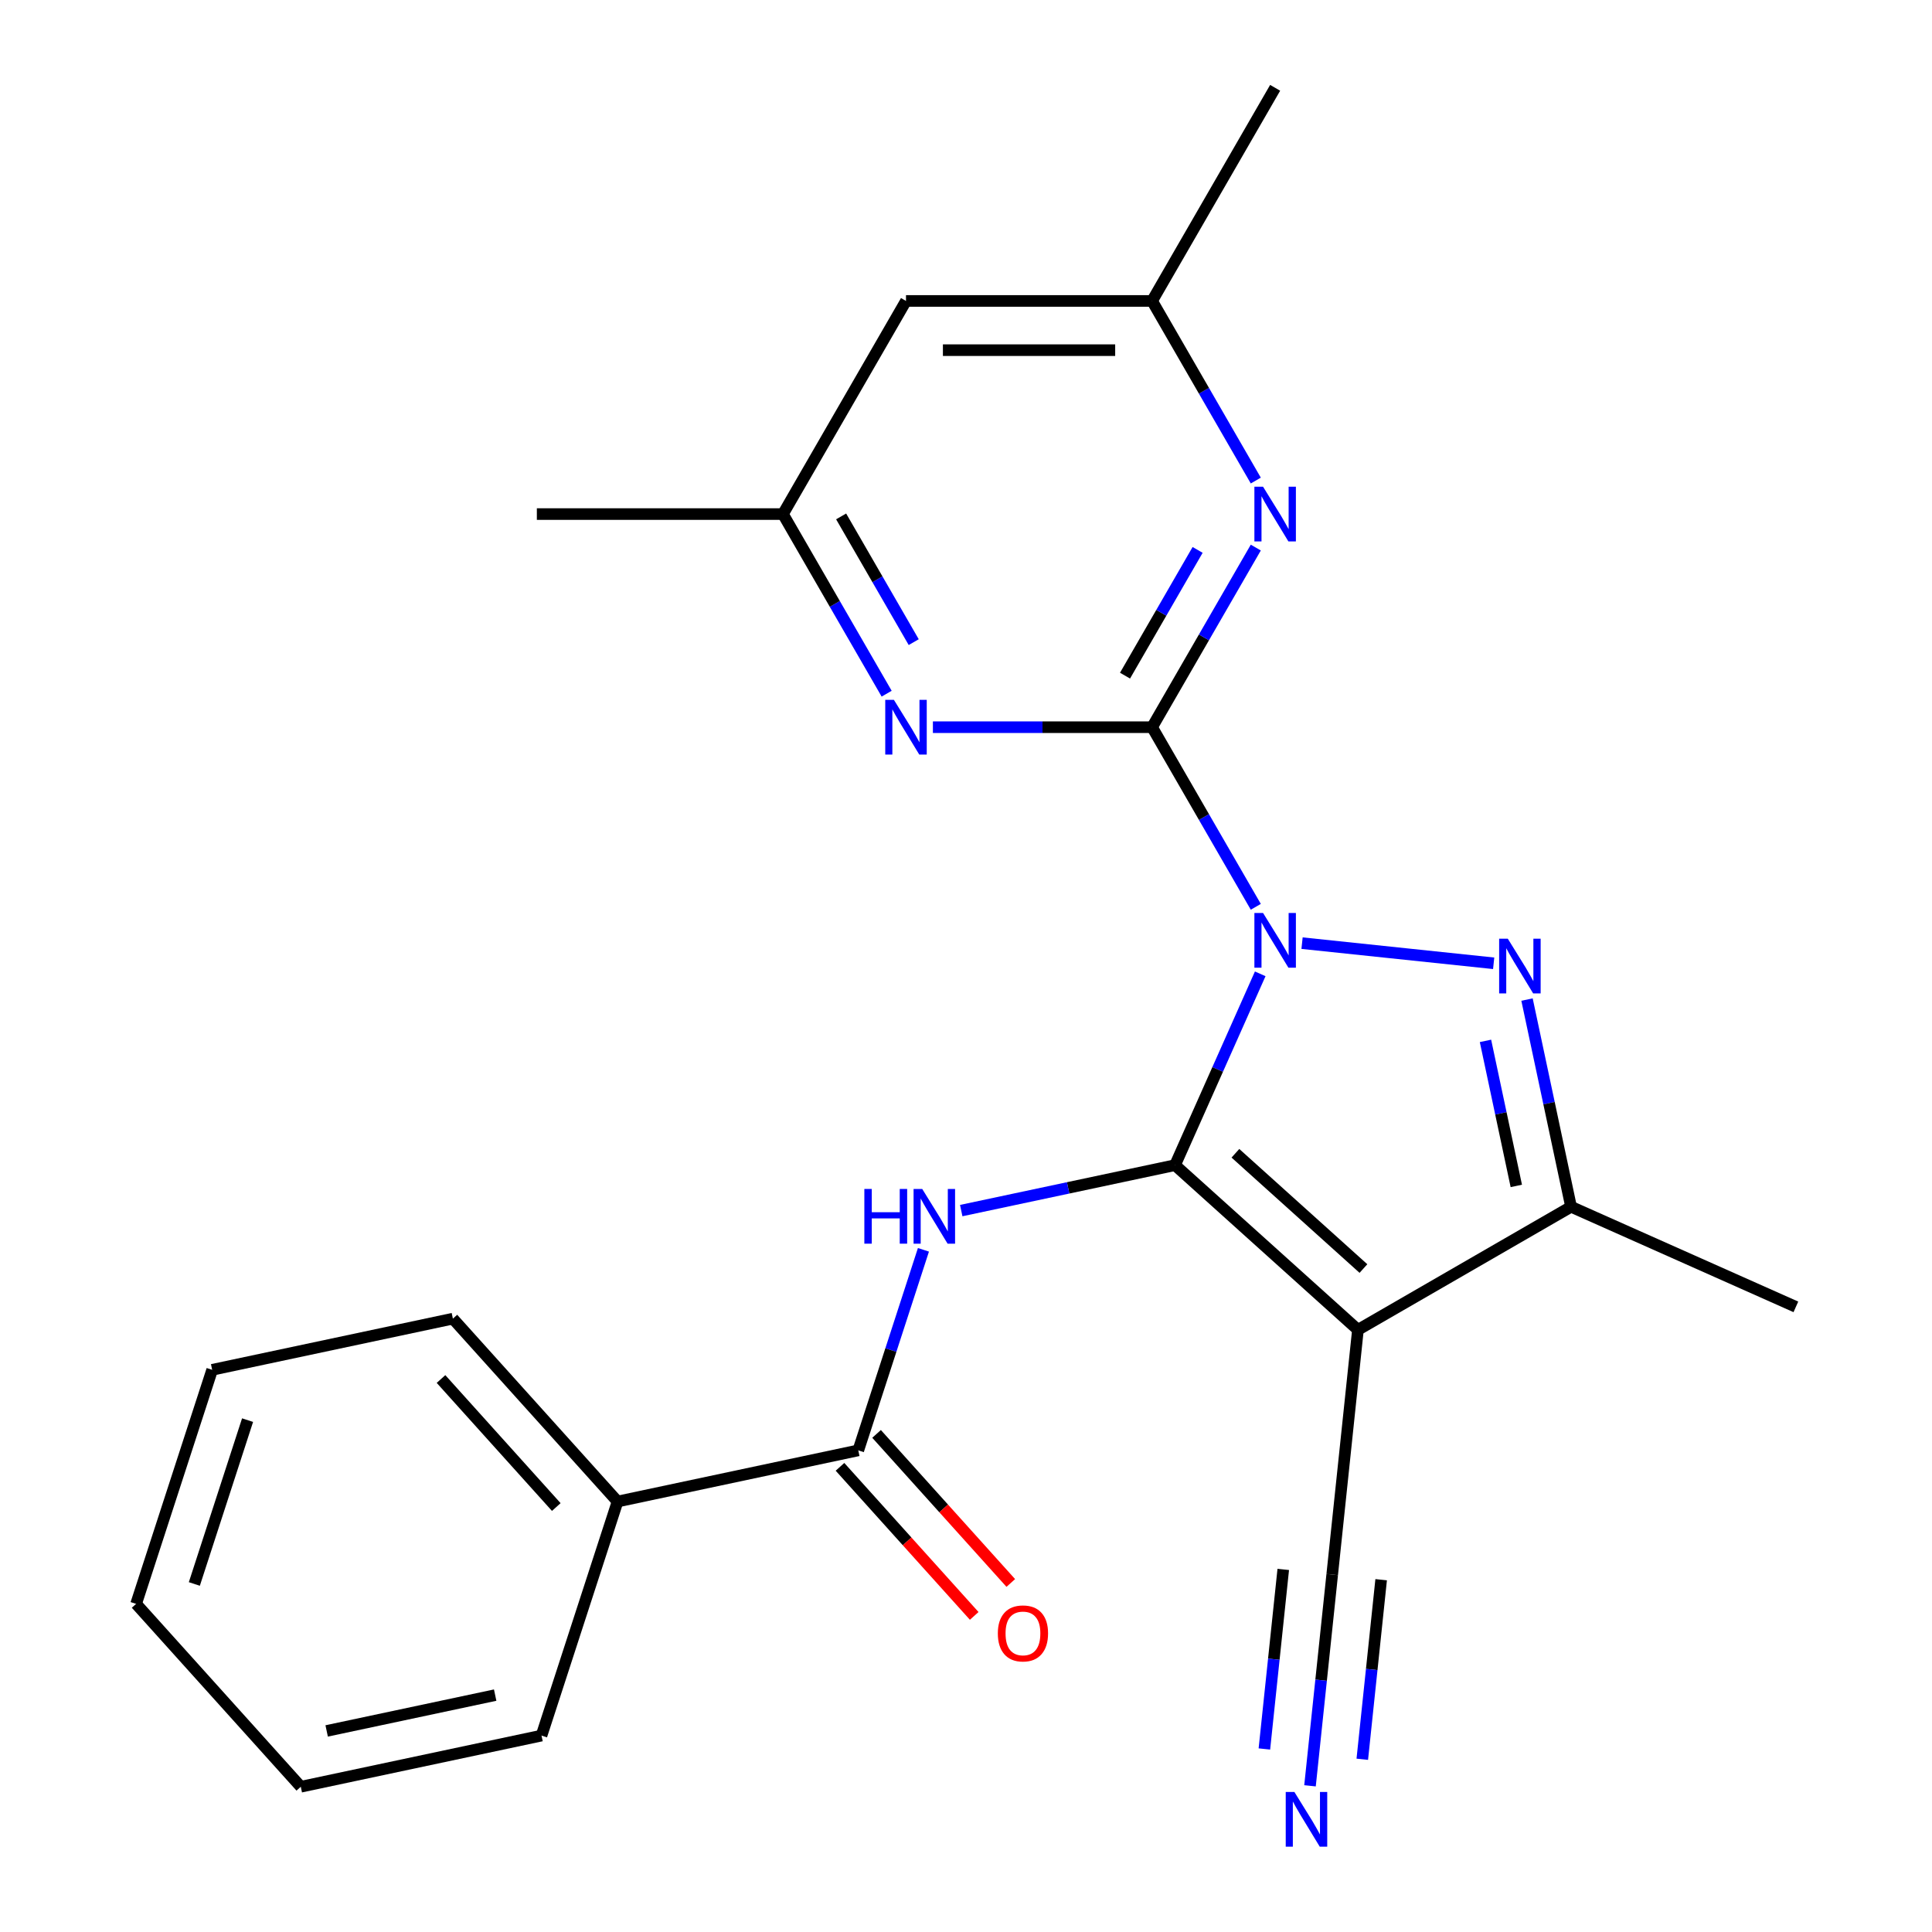 <?xml version='1.0' encoding='iso-8859-1'?>
<svg version='1.1' baseProfile='full'
              xmlns='http://www.w3.org/2000/svg'
                      xmlns:rdkit='http://www.rdkit.org/xml'
                      xmlns:xlink='http://www.w3.org/1999/xlink'
                  xml:space='preserve'
width='1000px' height='1000px' viewBox='0 0 1000 1000'>
<!-- END OF HEADER -->
<rect style='opacity:1.0;fill:#FFFFFF;stroke:none' width='1000' height='1000' x='0' y='0'> </rect>
<path class='bond-0' d='M 652.29,504.055 L 630.246,553.567' style='fill:none;fill-rule:evenodd;stroke:#0000FF;stroke-width:6px;stroke-linecap:butt;stroke-linejoin:miter;stroke-opacity:1' />
<path class='bond-0' d='M 630.246,553.567 L 608.202,603.078' style='fill:none;fill-rule:evenodd;stroke:#000000;stroke-width:6px;stroke-linecap:butt;stroke-linejoin:miter;stroke-opacity:1' />
<path class='bond-1' d='M 649.998,469.366 L 623.16,422.881' style='fill:none;fill-rule:evenodd;stroke:#0000FF;stroke-width:6px;stroke-linecap:butt;stroke-linejoin:miter;stroke-opacity:1' />
<path class='bond-1' d='M 623.16,422.881 L 596.322,376.397' style='fill:none;fill-rule:evenodd;stroke:#000000;stroke-width:6px;stroke-linecap:butt;stroke-linejoin:miter;stroke-opacity:1' />
<path class='bond-2' d='M 673.937,488.174 L 773.12,498.599' style='fill:none;fill-rule:evenodd;stroke:#0000FF;stroke-width:6px;stroke-linecap:butt;stroke-linejoin:miter;stroke-opacity:1' />
<path class='bond-3' d='M 608.202,603.078 L 702.864,688.311' style='fill:none;fill-rule:evenodd;stroke:#000000;stroke-width:6px;stroke-linecap:butt;stroke-linejoin:miter;stroke-opacity:1' />
<path class='bond-3' d='M 639.448,596.931 L 705.711,656.594' style='fill:none;fill-rule:evenodd;stroke:#000000;stroke-width:6px;stroke-linecap:butt;stroke-linejoin:miter;stroke-opacity:1' />
<path class='bond-4' d='M 608.202,603.078 L 552.866,614.84' style='fill:none;fill-rule:evenodd;stroke:#000000;stroke-width:6px;stroke-linecap:butt;stroke-linejoin:miter;stroke-opacity:1' />
<path class='bond-4' d='M 552.866,614.84 L 497.531,626.602' style='fill:none;fill-rule:evenodd;stroke:#0000FF;stroke-width:6px;stroke-linecap:butt;stroke-linejoin:miter;stroke-opacity:1' />
<path class='bond-6' d='M 596.322,376.397 L 623.16,329.912' style='fill:none;fill-rule:evenodd;stroke:#000000;stroke-width:6px;stroke-linecap:butt;stroke-linejoin:miter;stroke-opacity:1' />
<path class='bond-6' d='M 623.16,329.912 L 649.998,283.427' style='fill:none;fill-rule:evenodd;stroke:#0000FF;stroke-width:6px;stroke-linecap:butt;stroke-linejoin:miter;stroke-opacity:1' />
<path class='bond-6' d='M 582.311,349.713 L 601.097,317.174' style='fill:none;fill-rule:evenodd;stroke:#000000;stroke-width:6px;stroke-linecap:butt;stroke-linejoin:miter;stroke-opacity:1' />
<path class='bond-6' d='M 601.097,317.174 L 619.884,284.635' style='fill:none;fill-rule:evenodd;stroke:#0000FF;stroke-width:6px;stroke-linecap:butt;stroke-linejoin:miter;stroke-opacity:1' />
<path class='bond-7' d='M 596.322,376.397 L 539.595,376.397' style='fill:none;fill-rule:evenodd;stroke:#000000;stroke-width:6px;stroke-linecap:butt;stroke-linejoin:miter;stroke-opacity:1' />
<path class='bond-7' d='M 539.595,376.397 L 482.867,376.397' style='fill:none;fill-rule:evenodd;stroke:#0000FF;stroke-width:6px;stroke-linecap:butt;stroke-linejoin:miter;stroke-opacity:1' />
<path class='bond-5' d='M 790.381,517.37 L 801.779,570.996' style='fill:none;fill-rule:evenodd;stroke:#0000FF;stroke-width:6px;stroke-linecap:butt;stroke-linejoin:miter;stroke-opacity:1' />
<path class='bond-5' d='M 801.779,570.996 L 813.178,624.622' style='fill:none;fill-rule:evenodd;stroke:#000000;stroke-width:6px;stroke-linecap:butt;stroke-linejoin:miter;stroke-opacity:1' />
<path class='bond-5' d='M 768.881,538.755 L 776.86,576.293' style='fill:none;fill-rule:evenodd;stroke:#0000FF;stroke-width:6px;stroke-linecap:butt;stroke-linejoin:miter;stroke-opacity:1' />
<path class='bond-5' d='M 776.86,576.293 L 784.839,613.831' style='fill:none;fill-rule:evenodd;stroke:#000000;stroke-width:6px;stroke-linecap:butt;stroke-linejoin:miter;stroke-opacity:1' />
<path class='bond-9' d='M 702.864,688.311 L 689.549,814.993' style='fill:none;fill-rule:evenodd;stroke:#000000;stroke-width:6px;stroke-linecap:butt;stroke-linejoin:miter;stroke-opacity:1' />
<path class='bond-24' d='M 702.864,688.311 L 813.178,624.622' style='fill:none;fill-rule:evenodd;stroke:#000000;stroke-width:6px;stroke-linecap:butt;stroke-linejoin:miter;stroke-opacity:1' />
<path class='bond-8' d='M 477.97,646.906 L 461.107,698.806' style='fill:none;fill-rule:evenodd;stroke:#0000FF;stroke-width:6px;stroke-linecap:butt;stroke-linejoin:miter;stroke-opacity:1' />
<path class='bond-8' d='M 461.107,698.806 L 444.244,750.707' style='fill:none;fill-rule:evenodd;stroke:#000000;stroke-width:6px;stroke-linecap:butt;stroke-linejoin:miter;stroke-opacity:1' />
<path class='bond-16' d='M 813.178,624.622 L 929.545,676.432' style='fill:none;fill-rule:evenodd;stroke:#000000;stroke-width:6px;stroke-linecap:butt;stroke-linejoin:miter;stroke-opacity:1' />
<path class='bond-12' d='M 649.998,248.738 L 623.16,202.253' style='fill:none;fill-rule:evenodd;stroke:#0000FF;stroke-width:6px;stroke-linecap:butt;stroke-linejoin:miter;stroke-opacity:1' />
<path class='bond-12' d='M 623.16,202.253 L 596.322,155.769' style='fill:none;fill-rule:evenodd;stroke:#000000;stroke-width:6px;stroke-linecap:butt;stroke-linejoin:miter;stroke-opacity:1' />
<path class='bond-11' d='M 458.929,359.052 L 432.091,312.567' style='fill:none;fill-rule:evenodd;stroke:#0000FF;stroke-width:6px;stroke-linecap:butt;stroke-linejoin:miter;stroke-opacity:1' />
<path class='bond-11' d='M 432.091,312.567 L 405.253,266.083' style='fill:none;fill-rule:evenodd;stroke:#000000;stroke-width:6px;stroke-linecap:butt;stroke-linejoin:miter;stroke-opacity:1' />
<path class='bond-11' d='M 472.94,332.369 L 454.154,299.829' style='fill:none;fill-rule:evenodd;stroke:#0000FF;stroke-width:6px;stroke-linecap:butt;stroke-linejoin:miter;stroke-opacity:1' />
<path class='bond-11' d='M 454.154,299.829 L 435.367,267.29' style='fill:none;fill-rule:evenodd;stroke:#000000;stroke-width:6px;stroke-linecap:butt;stroke-linejoin:miter;stroke-opacity:1' />
<path class='bond-13' d='M 434.777,759.23 L 469.514,797.809' style='fill:none;fill-rule:evenodd;stroke:#000000;stroke-width:6px;stroke-linecap:butt;stroke-linejoin:miter;stroke-opacity:1' />
<path class='bond-13' d='M 469.514,797.809 L 504.25,836.387' style='fill:none;fill-rule:evenodd;stroke:#FF0000;stroke-width:6px;stroke-linecap:butt;stroke-linejoin:miter;stroke-opacity:1' />
<path class='bond-13' d='M 453.71,742.183 L 488.446,780.762' style='fill:none;fill-rule:evenodd;stroke:#000000;stroke-width:6px;stroke-linecap:butt;stroke-linejoin:miter;stroke-opacity:1' />
<path class='bond-13' d='M 488.446,780.762 L 523.182,819.341' style='fill:none;fill-rule:evenodd;stroke:#FF0000;stroke-width:6px;stroke-linecap:butt;stroke-linejoin:miter;stroke-opacity:1' />
<path class='bond-15' d='M 444.244,750.707 L 319.647,777.191' style='fill:none;fill-rule:evenodd;stroke:#000000;stroke-width:6px;stroke-linecap:butt;stroke-linejoin:miter;stroke-opacity:1' />
<path class='bond-10' d='M 689.549,814.993 L 683.803,869.662' style='fill:none;fill-rule:evenodd;stroke:#000000;stroke-width:6px;stroke-linecap:butt;stroke-linejoin:miter;stroke-opacity:1' />
<path class='bond-10' d='M 683.803,869.662 L 678.057,924.331' style='fill:none;fill-rule:evenodd;stroke:#0000FF;stroke-width:6px;stroke-linecap:butt;stroke-linejoin:miter;stroke-opacity:1' />
<path class='bond-10' d='M 664.213,812.33 L 659.328,858.799' style='fill:none;fill-rule:evenodd;stroke:#000000;stroke-width:6px;stroke-linecap:butt;stroke-linejoin:miter;stroke-opacity:1' />
<path class='bond-10' d='M 659.328,858.799 L 654.444,905.267' style='fill:none;fill-rule:evenodd;stroke:#0000FF;stroke-width:6px;stroke-linecap:butt;stroke-linejoin:miter;stroke-opacity:1' />
<path class='bond-10' d='M 714.885,817.656 L 710.001,864.125' style='fill:none;fill-rule:evenodd;stroke:#000000;stroke-width:6px;stroke-linecap:butt;stroke-linejoin:miter;stroke-opacity:1' />
<path class='bond-10' d='M 710.001,864.125 L 705.117,910.593' style='fill:none;fill-rule:evenodd;stroke:#0000FF;stroke-width:6px;stroke-linecap:butt;stroke-linejoin:miter;stroke-opacity:1' />
<path class='bond-14' d='M 405.253,266.083 L 468.943,155.769' style='fill:none;fill-rule:evenodd;stroke:#000000;stroke-width:6px;stroke-linecap:butt;stroke-linejoin:miter;stroke-opacity:1' />
<path class='bond-17' d='M 405.253,266.083 L 277.873,266.083' style='fill:none;fill-rule:evenodd;stroke:#000000;stroke-width:6px;stroke-linecap:butt;stroke-linejoin:miter;stroke-opacity:1' />
<path class='bond-18' d='M 596.322,155.769 L 660.012,45.455' style='fill:none;fill-rule:evenodd;stroke:#000000;stroke-width:6px;stroke-linecap:butt;stroke-linejoin:miter;stroke-opacity:1' />
<path class='bond-25' d='M 596.322,155.769 L 468.943,155.769' style='fill:none;fill-rule:evenodd;stroke:#000000;stroke-width:6px;stroke-linecap:butt;stroke-linejoin:miter;stroke-opacity:1' />
<path class='bond-25' d='M 577.215,181.245 L 488.05,181.245' style='fill:none;fill-rule:evenodd;stroke:#000000;stroke-width:6px;stroke-linecap:butt;stroke-linejoin:miter;stroke-opacity:1' />
<path class='bond-19' d='M 319.647,777.191 L 234.414,682.529' style='fill:none;fill-rule:evenodd;stroke:#000000;stroke-width:6px;stroke-linecap:butt;stroke-linejoin:miter;stroke-opacity:1' />
<path class='bond-19' d='M 287.93,780.038 L 228.266,713.775' style='fill:none;fill-rule:evenodd;stroke:#000000;stroke-width:6px;stroke-linecap:butt;stroke-linejoin:miter;stroke-opacity:1' />
<path class='bond-20' d='M 319.647,777.191 L 280.285,898.336' style='fill:none;fill-rule:evenodd;stroke:#000000;stroke-width:6px;stroke-linecap:butt;stroke-linejoin:miter;stroke-opacity:1' />
<path class='bond-22' d='M 234.414,682.529 L 109.818,709.013' style='fill:none;fill-rule:evenodd;stroke:#000000;stroke-width:6px;stroke-linecap:butt;stroke-linejoin:miter;stroke-opacity:1' />
<path class='bond-21' d='M 280.285,898.336 L 155.689,924.82' style='fill:none;fill-rule:evenodd;stroke:#000000;stroke-width:6px;stroke-linecap:butt;stroke-linejoin:miter;stroke-opacity:1' />
<path class='bond-21' d='M 256.299,877.389 L 169.081,895.928' style='fill:none;fill-rule:evenodd;stroke:#000000;stroke-width:6px;stroke-linecap:butt;stroke-linejoin:miter;stroke-opacity:1' />
<path class='bond-23' d='M 155.689,924.82 L 70.455,830.158' style='fill:none;fill-rule:evenodd;stroke:#000000;stroke-width:6px;stroke-linecap:butt;stroke-linejoin:miter;stroke-opacity:1' />
<path class='bond-26' d='M 109.818,709.013 L 70.455,830.158' style='fill:none;fill-rule:evenodd;stroke:#000000;stroke-width:6px;stroke-linecap:butt;stroke-linejoin:miter;stroke-opacity:1' />
<path class='bond-26' d='M 128.142,735.057 L 100.589,819.859' style='fill:none;fill-rule:evenodd;stroke:#000000;stroke-width:6px;stroke-linecap:butt;stroke-linejoin:miter;stroke-opacity:1' />
<path  class='atom-0' d='M 653.752 472.551
L 663.032 487.551
Q 663.952 489.031, 665.432 491.711
Q 666.912 494.391, 666.992 494.551
L 666.992 472.551
L 670.752 472.551
L 670.752 500.871
L 666.872 500.871
L 656.912 484.471
Q 655.752 482.551, 654.512 480.351
Q 653.312 478.151, 652.952 477.471
L 652.952 500.871
L 649.272 500.871
L 649.272 472.551
L 653.752 472.551
' fill='#0000FF'/>
<path  class='atom-3' d='M 780.434 485.866
L 789.714 500.866
Q 790.634 502.346, 792.114 505.026
Q 793.594 507.706, 793.674 507.866
L 793.674 485.866
L 797.434 485.866
L 797.434 514.186
L 793.554 514.186
L 783.594 497.786
Q 782.434 495.866, 781.194 493.666
Q 779.994 491.466, 779.634 490.786
L 779.634 514.186
L 775.954 514.186
L 775.954 485.866
L 780.434 485.866
' fill='#0000FF'/>
<path  class='atom-5' d='M 447.386 615.402
L 451.226 615.402
L 451.226 627.442
L 465.706 627.442
L 465.706 615.402
L 469.546 615.402
L 469.546 643.722
L 465.706 643.722
L 465.706 630.642
L 451.226 630.642
L 451.226 643.722
L 447.386 643.722
L 447.386 615.402
' fill='#0000FF'/>
<path  class='atom-5' d='M 477.346 615.402
L 486.626 630.402
Q 487.546 631.882, 489.026 634.562
Q 490.506 637.242, 490.586 637.402
L 490.586 615.402
L 494.346 615.402
L 494.346 643.722
L 490.466 643.722
L 480.506 627.322
Q 479.346 625.402, 478.106 623.202
Q 476.906 621.002, 476.546 620.322
L 476.546 643.722
L 472.866 643.722
L 472.866 615.402
L 477.346 615.402
' fill='#0000FF'/>
<path  class='atom-7' d='M 653.752 251.923
L 663.032 266.923
Q 663.952 268.403, 665.432 271.083
Q 666.912 273.763, 666.992 273.923
L 666.992 251.923
L 670.752 251.923
L 670.752 280.243
L 666.872 280.243
L 656.912 263.843
Q 655.752 261.923, 654.512 259.723
Q 653.312 257.523, 652.952 256.843
L 652.952 280.243
L 649.272 280.243
L 649.272 251.923
L 653.752 251.923
' fill='#0000FF'/>
<path  class='atom-8' d='M 462.683 362.237
L 471.963 377.237
Q 472.883 378.717, 474.363 381.397
Q 475.843 384.077, 475.923 384.237
L 475.923 362.237
L 479.683 362.237
L 479.683 390.557
L 475.803 390.557
L 465.843 374.157
Q 464.683 372.237, 463.443 370.037
Q 462.243 367.837, 461.883 367.157
L 461.883 390.557
L 458.203 390.557
L 458.203 362.237
L 462.683 362.237
' fill='#0000FF'/>
<path  class='atom-11' d='M 669.974 927.515
L 679.254 942.515
Q 680.174 943.995, 681.654 946.675
Q 683.134 949.355, 683.214 949.515
L 683.214 927.515
L 686.974 927.515
L 686.974 955.835
L 683.094 955.835
L 673.134 939.435
Q 671.974 937.515, 670.734 935.315
Q 669.534 933.115, 669.174 932.435
L 669.174 955.835
L 665.494 955.835
L 665.494 927.515
L 669.974 927.515
' fill='#0000FF'/>
<path  class='atom-14' d='M 516.477 845.448
Q 516.477 838.648, 519.837 834.848
Q 523.197 831.048, 529.477 831.048
Q 535.757 831.048, 539.117 834.848
Q 542.477 838.648, 542.477 845.448
Q 542.477 852.328, 539.077 856.248
Q 535.677 860.128, 529.477 860.128
Q 523.237 860.128, 519.837 856.248
Q 516.477 852.368, 516.477 845.448
M 529.477 856.928
Q 533.797 856.928, 536.117 854.048
Q 538.477 851.128, 538.477 845.448
Q 538.477 839.888, 536.117 837.088
Q 533.797 834.248, 529.477 834.248
Q 525.157 834.248, 522.797 837.048
Q 520.477 839.848, 520.477 845.448
Q 520.477 851.168, 522.797 854.048
Q 525.157 856.928, 529.477 856.928
' fill='#FF0000'/>
</svg>

